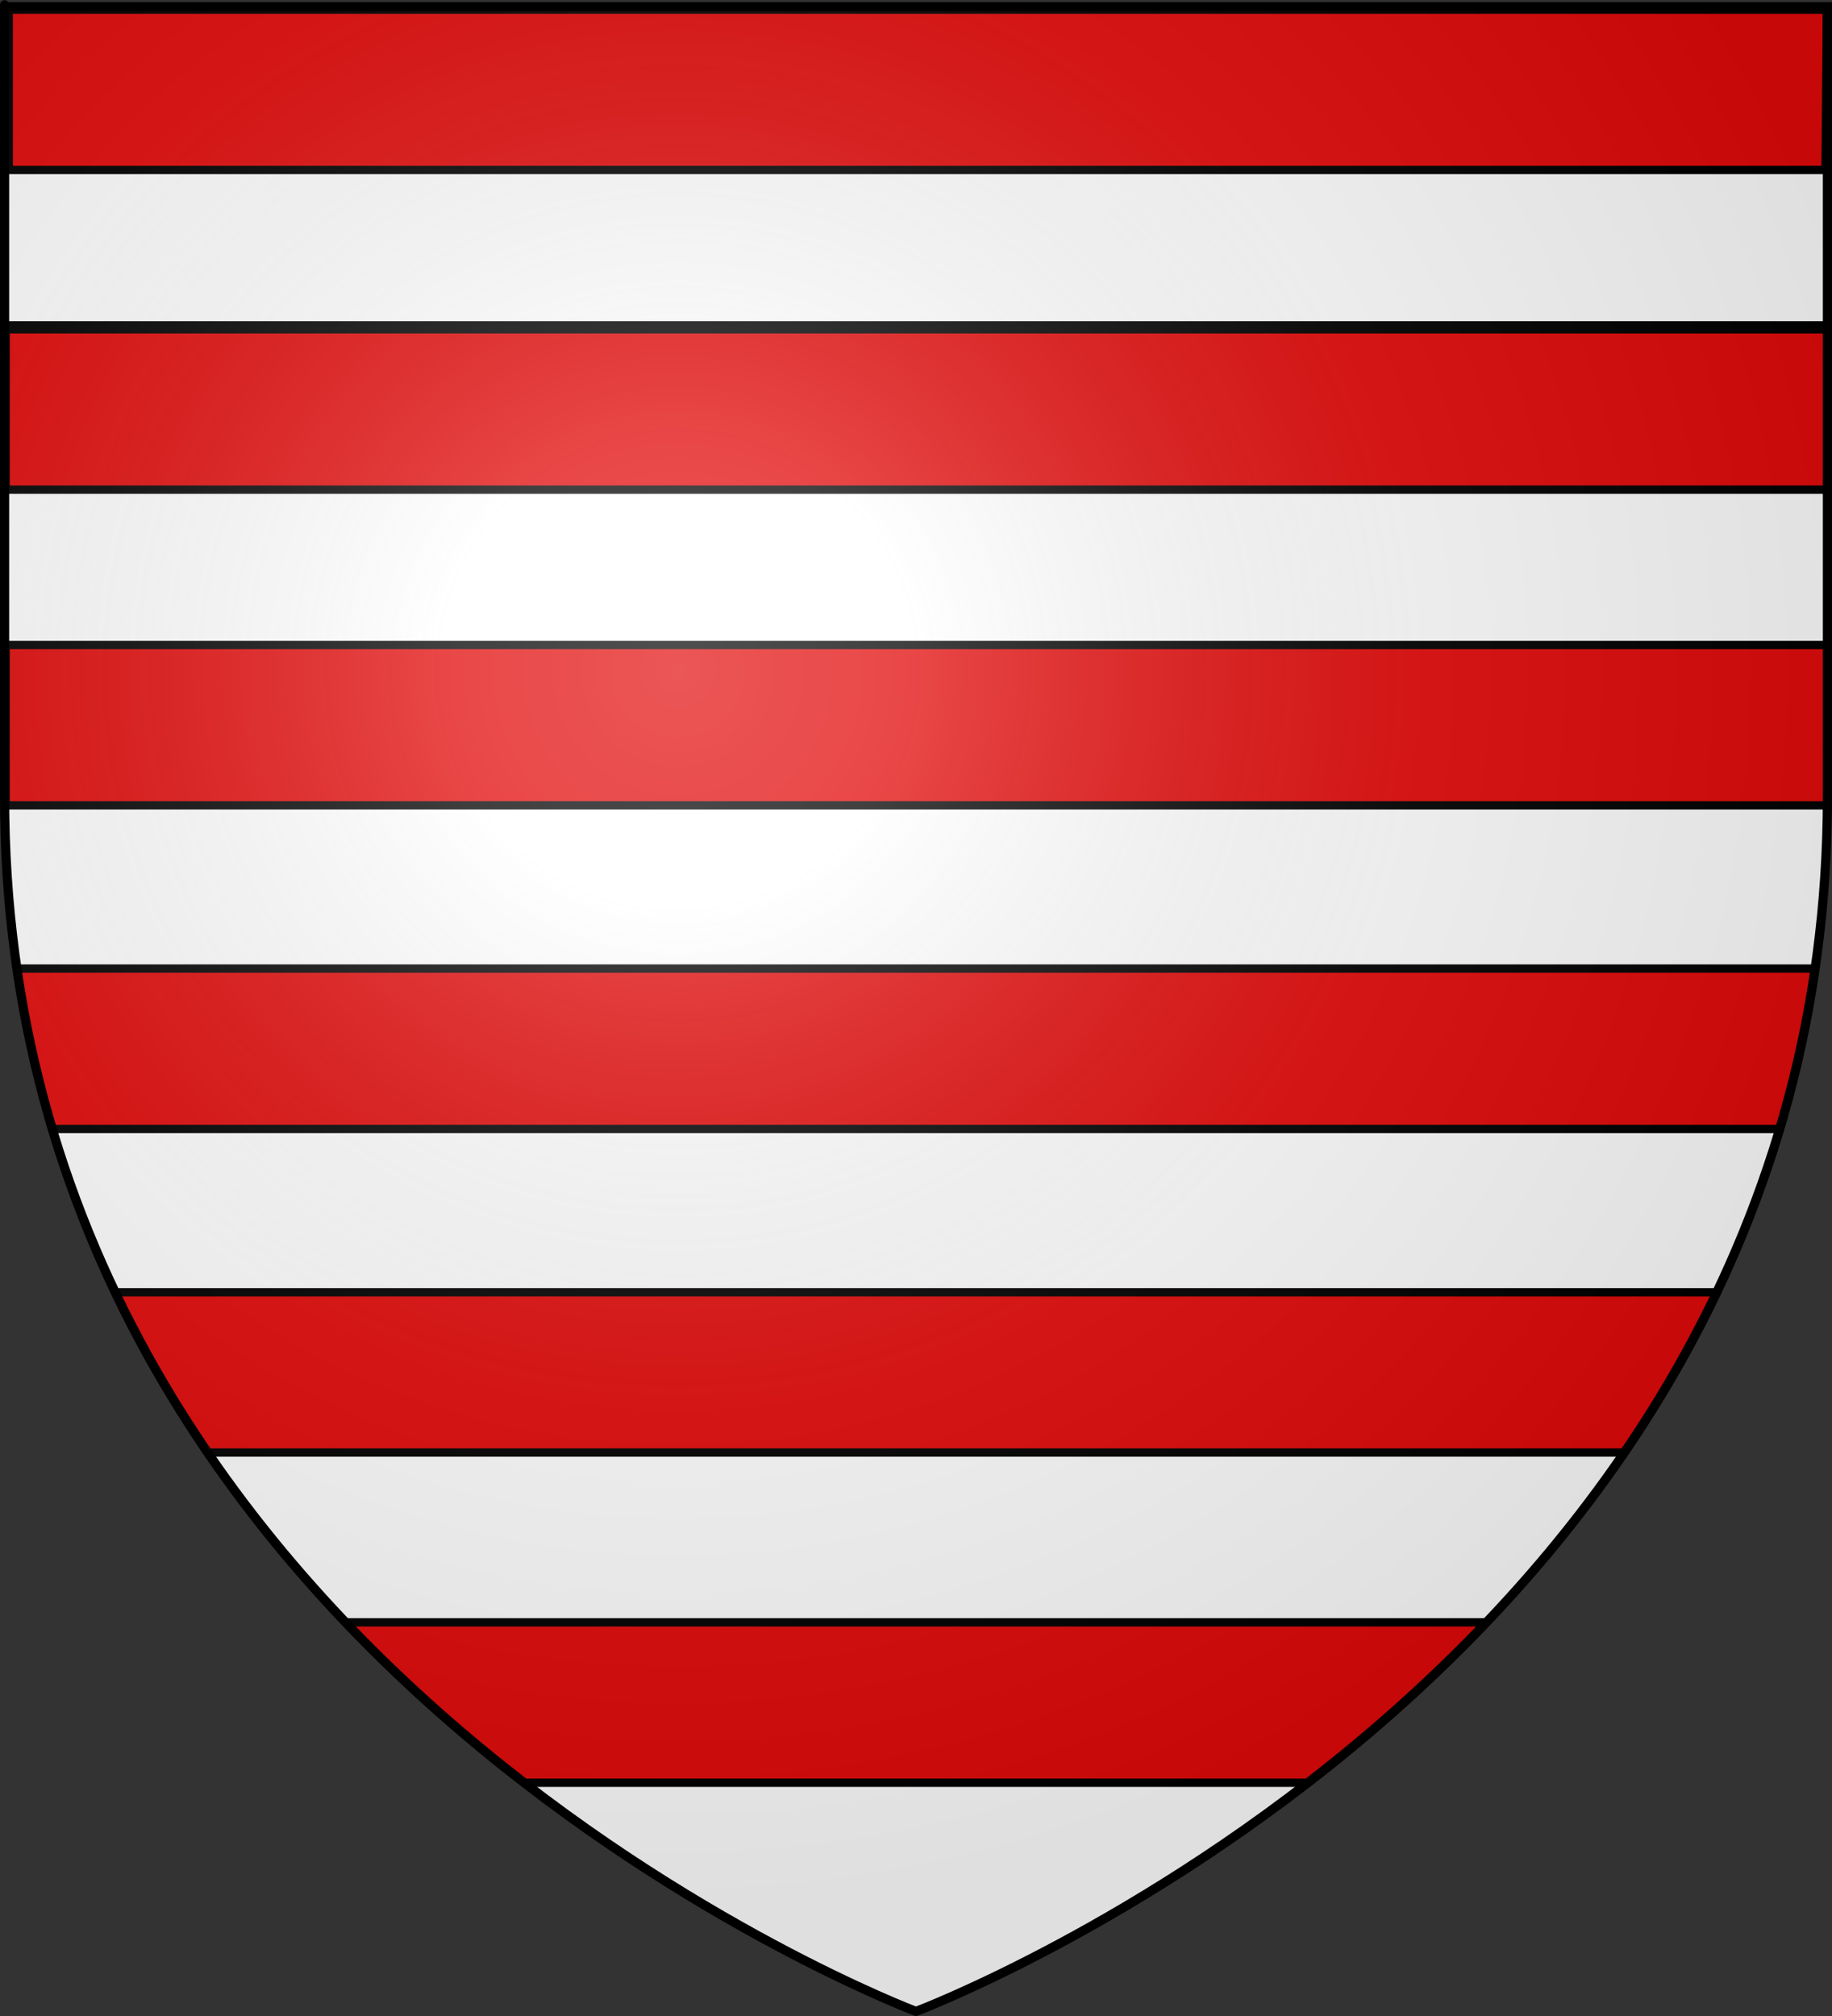 <?xml version="1.0" encoding="UTF-8" standalone="no"?>
<svg
   xmlns:dc="http://purl.org/dc/elements/1.1/"
   xmlns:cc="http://creativecommons.org/ns#"
   xmlns:rdf="http://www.w3.org/1999/02/22-rdf-syntax-ns#"
   xmlns:svg="http://www.w3.org/2000/svg"
   xmlns="http://www.w3.org/2000/svg"
   xmlns:xlink="http://www.w3.org/1999/xlink"
   xmlns:sodipodi="http://sodipodi.sourceforge.net/DTD/sodipodi-0.dtd"
   xmlns:inkscape="http://www.inkscape.org/namespaces/inkscape"
   height="660"
   width="600"
   version="1.0"
   id="svg2"
   sodipodi:version="0.32"
   inkscape:version="0.46"
   sodipodi:docname="Ecu_burelé_de_12_pièces.svg"
   sodipodi:docbase="L:\Héraldique"
   inkscape:export-filename="/Users/olivier/Desktop/Blason Rouge/Blason_Vide_3D.png"
   inkscape:export-xdpi="144"
   inkscape:export-ydpi="144"
   inkscape:output_extension="org.inkscape.output.svg.inkscape">
  <rect width="100%" height="100%" fill="#333333" stroke="none"/>
  <sodipodi:namedview
     inkscape:window-height="665"
     inkscape:window-width="800"
     inkscape:pageshadow="2"
     inkscape:pageopacity="0.0"
     guidetolerance="10.0"
     gridtolerance="10.0"
     objecttolerance="10.0"
     borderopacity="1.0"
     bordercolor="#666666"
     pagecolor="#ffffff"
     id="base"
     showgrid="false"
     height="660px"
     inkscape:zoom="0.51818182"
     inkscape:cx="64.561404"
     inkscape:cy="330"
     inkscape:window-x="1798"
     inkscape:window-y="198"
     inkscape:current-layer="layer3" />
  <desc
     id="desc4">Flag of Canton of Valais (Wallis)</desc>
  <defs
     id="defs6">
    <linearGradient
       id="linearGradient2893">
      <stop
         style="stop-color:white;stop-opacity:0.314;"
         offset="0"
         id="stop2895" />
      <stop
         id="stop2897"
         offset="0.19"
         style="stop-color:white;stop-opacity:0.251;" />
      <stop
         style="stop-color:#6b6b6b;stop-opacity:0.125;"
         offset="0.6"
         id="stop2901" />
      <stop
         style="stop-color:black;stop-opacity:0.125;"
         offset="1"
         id="stop2899" />
    </linearGradient>
    <radialGradient
       inkscape:collect="always"
       xlink:href="#linearGradient2893"
       id="radialGradient3163"
       gradientUnits="userSpaceOnUse"
       gradientTransform="matrix(1.353,0,0,1.349,-77.629,-85.747)"
       cx="221.445"
       cy="226.331"
       fx="221.445"
       fy="226.331"
       r="300" />
  </defs>
  <g
     inkscape:groupmode="layer"
     id="layer3"
     inkscape:label="Fond écu"
     style="display:inline">
    <path
       id="path2855"
       style="fill:#ffffff;fill-opacity:1;fill-rule:evenodd;stroke:none;stroke-width:1px;stroke-linecap:butt;stroke-linejoin:miter;stroke-opacity:1"
       d="M 300,658.5 C 300,658.5 598.5,546.18 598.5,260.728 C 598.5,-24.723 598.5,2.176 598.5,2.176 L 1.5,2.176 L 1.5,260.728 C 1.5,546.18 300,658.5 300,658.5 z"
       sodipodi:nodetypes="cccccc" />
    <path
       d="M 2.859,106.509 L 2.859,158.998 L 597.888,158.998 C 597.888,157.725 598.339,106.509 598.339,106.509 L 2.859,106.509 z"
       style="fill:#ffffff;fill-opacity:1;fill-rule:evenodd;stroke:#000000;stroke-width:2.718;stroke-linecap:butt;stroke-linejoin:miter;stroke-miterlimit:4;stroke-dasharray:none;stroke-opacity:1;display:inline"
       id="path9019" />
    <path
       d="M 1.859,211.164 L 1.859,263.653 L 599.141,263.653 C 599.141,262.38 599.141,211.164 599.141,211.164 L 1.859,211.164 z"
       style="fill:#e20909;fill-opacity:1;fill-rule:evenodd;stroke:#000000;stroke-width:2.718;stroke-linecap:butt;stroke-linejoin:miter;stroke-miterlimit:4;stroke-dasharray:none;stroke-opacity:1;display:inline"
       id="path9911" />
    <path
       style="fill:#e20909;fill-opacity:1;fill-rule:evenodd;stroke:#000000;stroke-width:2.718;stroke-linecap:butt;stroke-linejoin:miter;stroke-miterlimit:4;stroke-dasharray:none;stroke-opacity:1;display:inline"
       d="M 5.531,317.094 C 8.201,335.415 12.141,352.905 17.125,369.594 L 582.875,369.594 C 587.859,352.905 591.799,335.415 594.469,317.094 L 5.531,317.094 z"
       id="path9917" />
    <path
       style="fill:#e20909;fill-opacity:1;fill-rule:evenodd;stroke:#000000;stroke-width:2.718;stroke-linecap:butt;stroke-linejoin:miter;stroke-miterlimit:4;stroke-dasharray:none;stroke-opacity:1;display:inline"
       d="M 37.719,423.062 C 46.644,441.771 56.878,459.249 68,475.531 L 532,475.531 C 543.122,459.249 553.356,441.771 562.281,423.062 L 37.719,423.062 z"
       id="path10809" />
    <path
       style="fill:#e20909;fill-opacity:1;fill-rule:evenodd;stroke:#000000;stroke-width:2.718;stroke-linecap:butt;stroke-linejoin:miter;stroke-miterlimit:4;stroke-dasharray:none;stroke-opacity:1;display:inline"
       d="M 113.156,531.125 C 132.229,551.145 152.191,568.586 171.656,583.625 L 428.344,583.625 C 447.809,568.586 467.771,551.145 486.844,531.125 L 113.156,531.125 z"
       id="path11701" />
    <path
       d="M 2.859,3.158 L 2.859,55.646 L 597.888,55.646 C 597.888,54.373 598.339,3.158 598.339,3.158 L 2.859,3.158 z"
       style="fill:#e20909;fill-opacity:1;fill-rule:evenodd;stroke:#000000;stroke-width:2.718;stroke-linecap:butt;stroke-linejoin:miter;stroke-miterlimit:4;stroke-dasharray:none;stroke-opacity:1;display:inline"
       id="path28747" />
    <path
       d="M 1.859,107.813 L 1.859,160.302 L 599.141,160.302 C 599.141,159.029 599.141,107.813 599.141,107.813 L 1.859,107.813 z"
       style="fill:#e20909;fill-opacity:1;fill-rule:evenodd;stroke:#000000;stroke-width:2.718;stroke-linecap:butt;stroke-linejoin:miter;stroke-miterlimit:4;stroke-dasharray:none;stroke-opacity:1;display:inline"
       id="path28749" />
  </g>
  <g
     inkscape:groupmode="layer"
     id="layer4"
     inkscape:label="Meubles"
     style="display:inline"
     sodipodi:insensitive="true">
    <g
       id="g6475"
       inkscape:label="Calque 1"
       transform="translate(-62.857,-493.791)"
       style="opacity:1">
      <g
         transform="translate(62.857,493.791)"
         style="opacity:1;display:inline"
         id="g6477">
        <g
           id="g5810" />
        <g
           id="g6515">
          <rect
             id="rect4923"
             style="opacity:1;fill:none;fill-opacity:1;fill-rule:nonzero;stroke:none;stroke-width:7.56;stroke-linecap:round;stroke-linejoin:round;stroke-miterlimit:4;stroke-dasharray:none;stroke-opacity:1;display:inline"
             y="3.375078e-14"
             x="0"
             height="660"
             width="600" />
        </g>
      </g>
      <rect
         y="686.648"
         x="314.286"
         height="45.714"
         width="0"
         id="rect4632"
         style="fill:#ff0000;fill-opacity:1;stroke-width:5.394;stroke-miterlimit:4;stroke-dasharray:none" />
    </g>
  </g>
  <g
     inkscape:groupmode="layer"
     id="layer2"
     inkscape:label="Reflet final"
     sodipodi:insensitive="true"
     style="display:inline">
    <path
       sodipodi:nodetypes="cccccc"
       d="M 300,658.5 C 300,658.5 598.5,546.18 598.5,260.728 C 598.5,-24.723 598.5,2.176 598.5,2.176 L 1.5,2.176 L 1.5,260.728 C 1.5,546.18 300,658.5 300,658.5 z"
       style="opacity:1;fill:url(#radialGradient3163);fill-opacity:1;fill-rule:evenodd;stroke:none;stroke-width:1px;stroke-linecap:butt;stroke-linejoin:miter;stroke-opacity:1"
       id="path2875"
       inkscape:export-xdpi="144"
       inkscape:export-ydpi="144" />
  </g>
  <g
     inkscape:groupmode="layer"
     id="layer1"
     inkscape:label="Contour final"
     sodipodi:insensitive="true"
     style="display:inline">
    <path
       sodipodi:nodetypes="cccccc"
       d="M 300,658.5 C 300,658.5 1.5,546.18 1.5,260.728 C 1.5,-24.723 1.5,2.176 1.5,2.176 L 598.5,2.176 L 598.5,260.728 C 598.5,546.18 300,658.5 300,658.5 z"
       style="opacity:1;fill:none;fill-opacity:1;fill-rule:evenodd;stroke:#000000;stroke-width:3;stroke-linecap:butt;stroke-linejoin:miter;stroke-miterlimit:4;stroke-dasharray:none;stroke-opacity:1"
       id="path1411"
       inkscape:export-xdpi="144"
       inkscape:export-ydpi="144" />
  </g>
</svg>
